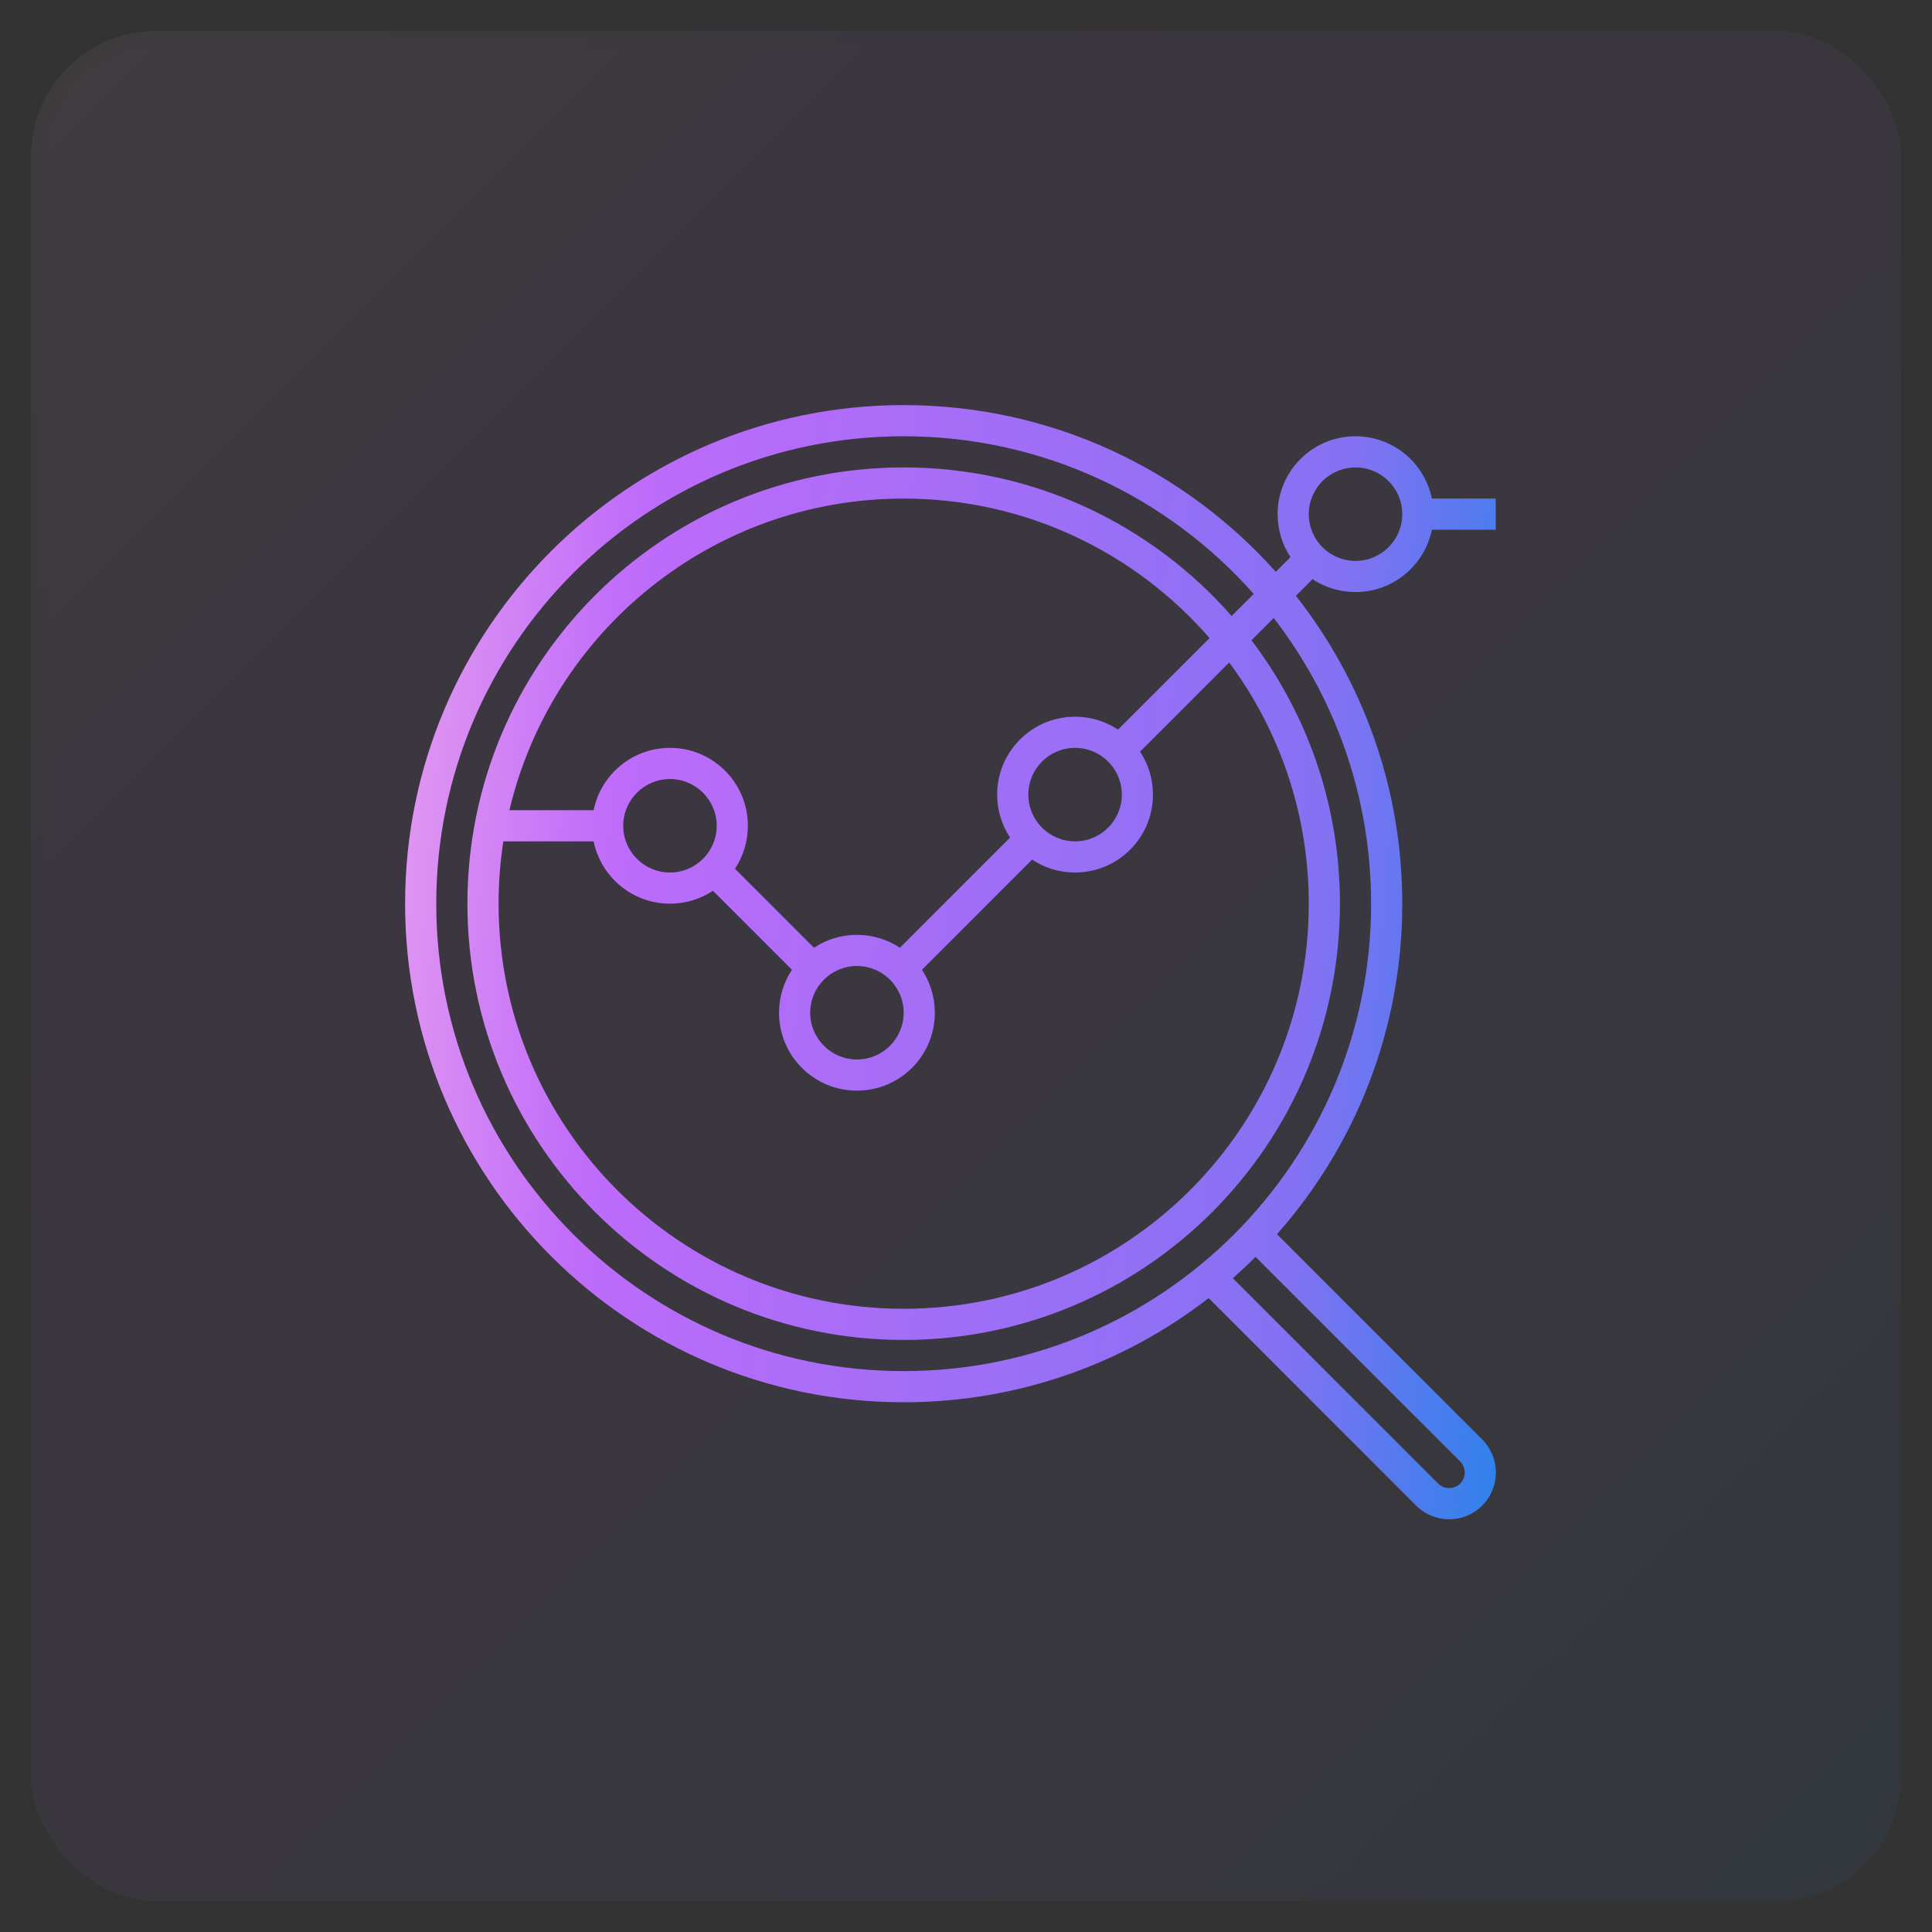 <?xml version="1.0" encoding="UTF-8"?>
<svg xmlns="http://www.w3.org/2000/svg" width="62" height="62" viewBox="0 0 62 62" fill="none">
  <rect x="0" y="0" width="62" height="62" fill="#333333" stroke="none"/>
  <g opacity="0.062">
    <rect x="1" y="1" width="60" height="60" rx="4" fill="#FAFAFA"></rect>
    <rect x="1" y="1" width="60" height="60" rx="4" fill="url(#paint0_linear_125_86)"></rect>
    <rect x="1" y="1" width="60" height="60" rx="4" stroke="black" stroke-opacity="0.02"></rect>
  </g>
  <path fill-rule="evenodd" clip-rule="evenodd" d="M29 13C20.163 13 13 20.163 13 29C13 37.837 20.163 45 29 45C32.686 45 36.082 43.753 38.787 41.658L45.444 48.316C46.03 48.902 46.98 48.902 47.566 48.316C48.117 47.764 48.15 46.891 47.663 46.301L47.566 46.194L40.979 39.607C43.481 36.784 45 33.069 45 29C45 25.271 43.725 21.841 41.587 19.121L42.121 18.586C42.517 18.848 42.99 19 43.5 19C44.709 19 45.718 18.141 45.95 17H48V16H45.95C45.718 14.859 44.709 14 43.5 14C42.119 14 41 15.119 41 16.5C41 17.009 41.152 17.483 41.414 17.879L40.942 18.351C38.012 15.068 33.747 13 29 13ZM40.233 19.059C37.485 15.956 33.471 14 29 14C20.716 14 14 20.716 14 29C14 37.284 20.716 44 29 44C37.284 44 44 37.284 44 29C44 25.548 42.834 22.368 40.874 19.833L40.161 20.547C41.943 22.895 43 25.824 43 29C43 36.732 36.732 43 29 43C21.268 43 15 36.732 15 29C15 21.268 21.268 15 29 15C33.195 15 36.959 16.845 39.525 19.768L40.233 19.059ZM38.816 20.477C36.433 17.734 32.919 16 29 16C22.853 16 17.702 20.267 16.348 26H19.05C19.282 24.859 20.291 24 21.5 24C22.881 24 24 25.119 24 26.5C24 27.01 23.848 27.483 23.586 27.879L26.121 30.414C26.517 30.152 26.99 30 27.5 30C28.009 30 28.483 30.152 28.879 30.414L32.414 26.879C32.152 26.483 32 26.009 32 25.5C32 24.119 33.119 23 34.5 23C35.01 23 35.483 23.152 35.879 23.414L38.816 20.477ZM16.153 27C16.052 27.652 16 28.32 16 29C16 36.18 21.82 42 29 42C36.18 42 42 36.18 42 29C42 26.101 41.051 23.423 39.446 21.261L36.586 24.121C36.848 24.517 37 24.991 37 25.5C37 26.881 35.881 28 34.5 28C33.99 28 33.517 27.848 33.121 27.586L29.586 31.121C29.848 31.517 30 31.991 30 32.5C30 33.881 28.881 35 27.5 35C26.119 35 25 33.881 25 32.5C25 31.991 25.152 31.517 25.414 31.121L22.879 28.586C22.483 28.848 22.009 29 21.5 29C20.291 29 19.282 28.141 19.05 27H16.153ZM40.292 40.335C40.056 40.571 39.812 40.799 39.562 41.019L46.152 47.609L46.221 47.667C46.416 47.802 46.685 47.782 46.859 47.609C47.054 47.413 47.054 47.097 46.859 46.902L40.292 40.335ZM45 16.5C45 17.328 44.328 18 43.5 18C42.672 18 42 17.328 42 16.5C42 15.672 42.672 15 43.5 15C44.328 15 45 15.672 45 16.5ZM34.5 27C35.328 27 36 26.328 36 25.5C36 24.672 35.328 24 34.5 24C33.672 24 33 24.672 33 25.5C33 26.328 33.672 27 34.5 27ZM23 26.5C23 27.328 22.328 28 21.5 28C20.672 28 20 27.328 20 26.5C20 25.672 20.672 25 21.5 25C22.328 25 23 25.672 23 26.5ZM29 32.5C29 33.328 28.328 34 27.5 34C26.672 34 26 33.328 26 32.5C26 31.672 26.672 31 27.5 31C28.328 31 29 31.672 29 32.5Z" fill="url(#paint1_linear_125_86)"></path>
  <defs>
    <linearGradient id="paint0_linear_125_86" x1="91" y1="31" x2="31" y2="-29" gradientUnits="userSpaceOnUse">
      <stop stop-color="#1E85E9"></stop>
      <stop offset="0.203" stop-color="#8671F3"></stop>
      <stop offset="0.707" stop-color="#C06CFD" stop-opacity="0.99"></stop>
      <stop offset="1" stop-color="#FFBEE8"></stop>
    </linearGradient>
    <linearGradient id="paint1_linear_125_86" x1="52.452" y1="12.799" x2="8.005" y2="9.211" gradientUnits="userSpaceOnUse">
      <stop stop-color="#1E85E9"></stop>
      <stop offset="0.203" stop-color="#8671F3"></stop>
      <stop offset="0.707" stop-color="#C06CFD" stop-opacity="0.99"></stop>
      <stop offset="1" stop-color="#FFBEE8"></stop>
    </linearGradient>
  </defs>
</svg>
